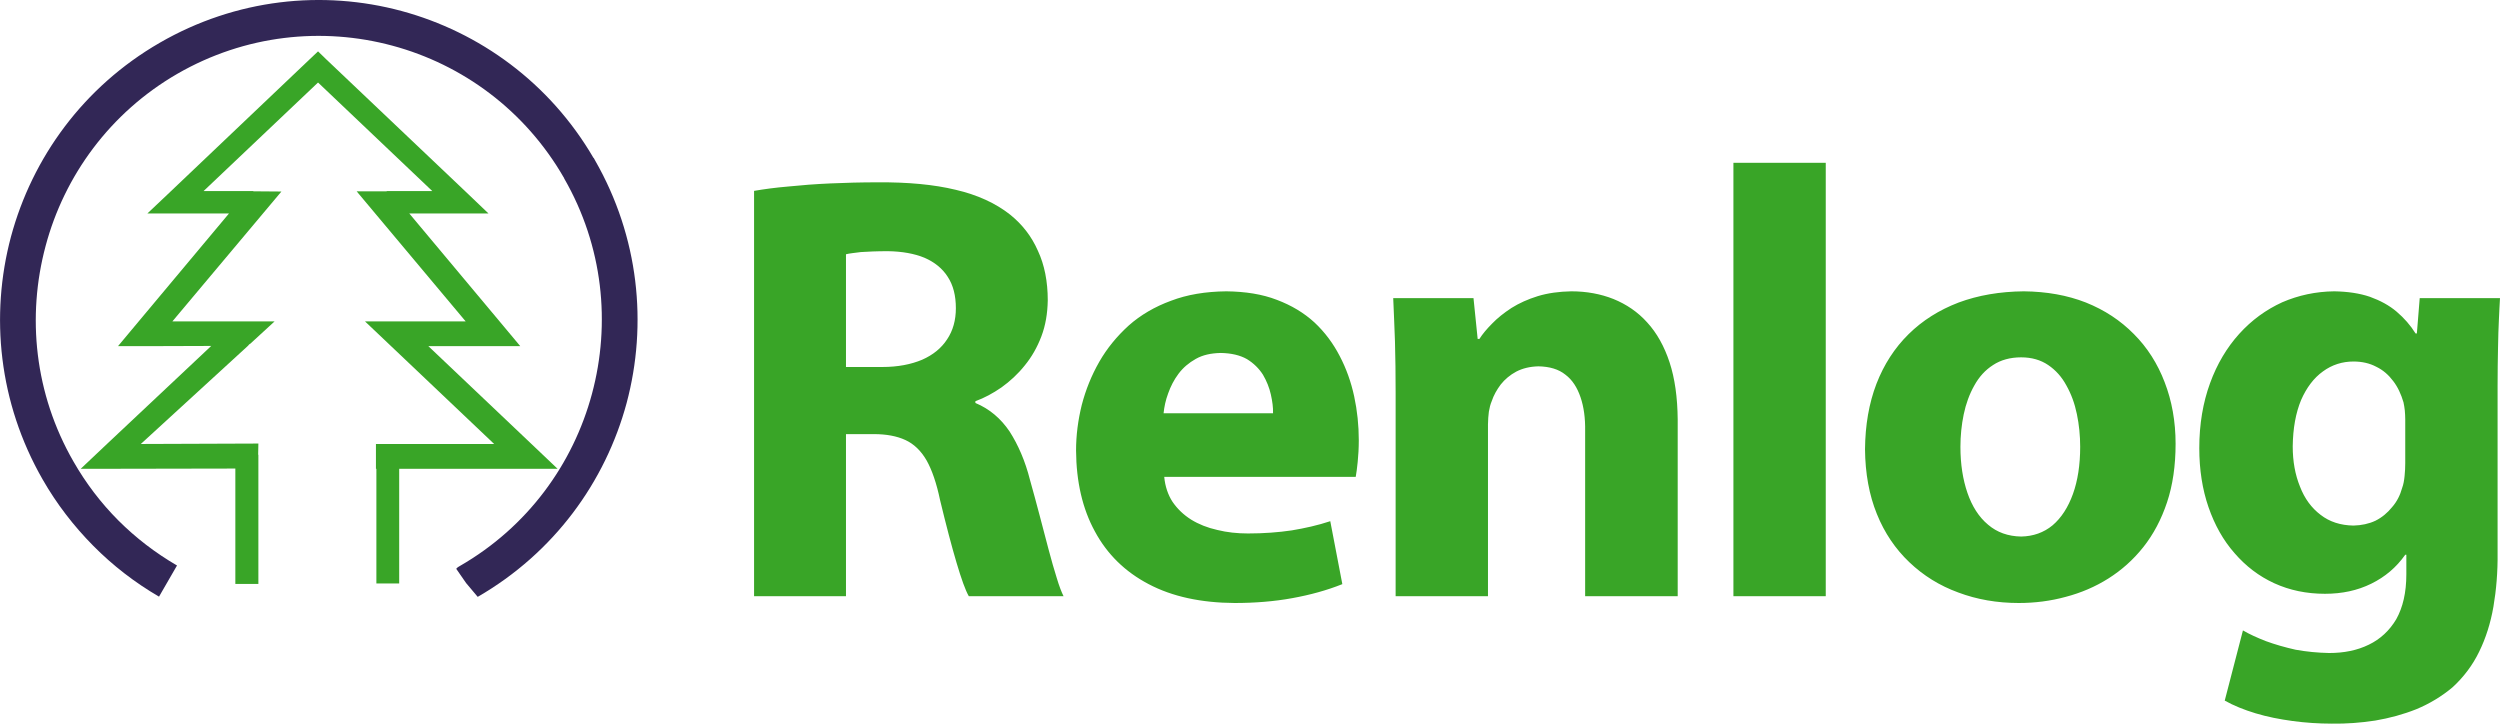 <?xml version="1.0" encoding="UTF-8"?>
<svg
 title="logo"
 xmlns="http://www.w3.org/2000/svg" 
 xml:space="preserve" 
 width="190px" 
 height="55px" 
 version="1.1" 
 style="shape-rendering:geometricPrecision; text-rendering:geometricPrecision; image-rendering:optimizeQuality; fill-rule:evenodd; clip-rule:evenodd"
viewBox="0 0 113.98 32.99"
 xmlns:xlink="http://www.w3.org/1999/xlink">
 <defs>
  <style type="text/css">
   <![CDATA[
    .fil0 {fill:#322756;fill-rule:nonzero}
    .fil1 {fill:#39A527;fill-rule:nonzero}
   ]]>
  </style>
 </defs>
 <g id="https://renlog.ee/">
  <path class="fil0" d="M7.25 27.2c-1.1,-0.64 -2.11,-1.42 -3,-2.32 -0.89,-0.9 -1.67,-1.91 -2.31,-3.03 -2,-3.49 -2.4,-7.46 -1.44,-11.06 0.97,-3.6 3.3,-6.83 6.78,-8.84 3.48,-2.01 7.44,-2.42 11.03,-1.45 3.55,0.96 6.75,3.27 8.75,6.7l0.01 0 0.06 0.11c2,3.49 2.4,7.46 1.44,11.06 -0.97,3.6 -3.31,6.83 -6.79,8.84l-0.53 -0.63 -0.45 -0.65 0 0 0.07 -0.07 0.1 -0.06c3.09,-1.78 5.16,-4.65 6.02,-7.85 0.86,-3.2 0.51,-6.73 -1.27,-9.82l0 -0.01c-1.78,-3.1 -4.64,-5.18 -7.83,-6.04 -3.19,-0.86 -6.71,-0.5 -9.8,1.28 -3.08,1.78 -5.16,4.66 -6.01,7.85 -0.86,3.21 -0.51,6.74 1.27,9.83 0.56,0.98 1.25,1.89 2.05,2.69 0.79,0.79 1.69,1.48 2.67,2.05l-0.82 1.42z"/>
  <polygon class="fil1" points="10.44,9.73 8,9.73 6.72,9.73 7.64,8.86 14.13,2.69 14.5,2.34 14.86,2.69 21.36,8.86 22.27,9.73 20.99,9.73 18.66,9.73 22.96,14.87 23.72,15.78 22.48,15.78 19.53,15.78 24.41,20.41 25.42,21.37 23.97,21.37 18.2,21.37 18.2,26.6 17.16,26.6 17.16,21.37 17.14,21.37 17.14,20.24 22.53,20.24 16.64,14.65 18.09,14.65 18.34,14.65 21.23,14.65 16.26,8.72 17.63,8.72 17.63,8.71 19.71,8.71 14.5,3.76 9.28,8.71 11.55,8.71 11.55,8.72 12.83,8.73 7.86,14.65 10.82,14.65 12.15,14.65 12.52,14.65 11.41,15.67 11.36,15.7 11.31,15.76 6.42,20.24 11.78,20.22 11.77,20.73 11.78,20.73 11.78,26.62 10.73,26.62 10.73,21.36 5.43,21.37 3.68,21.37 4.94,20.18 9.63,15.77 6.62,15.78 5.38,15.78 6.14,14.87 "/>
  <path class="fil1" d="M34.38 27.18l4.19 0 0 -7.39 1.27 0c0.57,0 1.05,0.09 1.44,0.27 0.39,0.18 0.71,0.49 0.96,0.92 0.25,0.44 0.46,1.05 0.62,1.82 0.28,1.16 0.53,2.11 0.75,2.85 0.22,0.74 0.4,1.25 0.56,1.53l4.32 0c-0.09,-0.18 -0.2,-0.46 -0.31,-0.83 -0.12,-0.38 -0.24,-0.8 -0.37,-1.29 -0.13,-0.49 -0.27,-1.01 -0.41,-1.56 -0.14,-0.54 -0.29,-1.08 -0.44,-1.62 -0.22,-0.87 -0.54,-1.6 -0.93,-2.21 -0.4,-0.59 -0.91,-1.03 -1.56,-1.3l0 -0.08c0.41,-0.15 0.8,-0.36 1.19,-0.63 0.39,-0.28 0.75,-0.61 1.06,-1 0.32,-0.39 0.57,-0.83 0.76,-1.33 0.19,-0.5 0.28,-1.05 0.29,-1.64 0,-0.86 -0.15,-1.62 -0.45,-2.26 -0.29,-0.66 -0.71,-1.2 -1.27,-1.65 -0.66,-0.52 -1.49,-0.9 -2.48,-1.13 -0.99,-0.24 -2.18,-0.35 -3.56,-0.34 -0.75,0 -1.47,0.02 -2.15,0.05 -0.69,0.03 -1.32,0.08 -1.91,0.14 -0.59,0.05 -1.11,0.12 -1.57,0.2l0 18.48zm4.19 -15.59c0.15,-0.04 0.38,-0.06 0.68,-0.1 0.31,-0.02 0.72,-0.04 1.23,-0.04 0.65,0.01 1.21,0.11 1.67,0.3 0.46,0.2 0.82,0.49 1.06,0.87 0.25,0.38 0.37,0.86 0.37,1.43 0,0.54 -0.13,1.02 -0.4,1.42 -0.26,0.4 -0.64,0.71 -1.14,0.93 -0.5,0.21 -1.1,0.33 -1.81,0.33l-1.66 0 0 -5.14zm23.24 10.15c0.03,-0.16 0.06,-0.39 0.09,-0.68 0.03,-0.3 0.05,-0.63 0.05,-0.99 0,-0.68 -0.07,-1.35 -0.21,-2 -0.14,-0.65 -0.36,-1.27 -0.66,-1.84 -0.3,-0.58 -0.68,-1.09 -1.15,-1.53 -0.48,-0.44 -1.05,-0.78 -1.71,-1.03 -0.67,-0.26 -1.44,-0.38 -2.31,-0.39 -0.95,0.01 -1.79,0.15 -2.52,0.43 -0.74,0.27 -1.39,0.65 -1.93,1.13 -0.54,0.49 -0.99,1.04 -1.34,1.65 -0.36,0.63 -0.62,1.28 -0.8,1.97 -0.17,0.69 -0.26,1.38 -0.26,2.08 0.01,1.42 0.29,2.65 0.86,3.69 0.56,1.04 1.38,1.84 2.45,2.4 1.08,0.57 2.39,0.85 3.92,0.86 0.92,0 1.8,-0.07 2.62,-0.22 0.83,-0.15 1.59,-0.36 2.29,-0.64l-0.55 -2.87c-0.57,0.19 -1.16,0.32 -1.76,0.42 -0.61,0.09 -1.27,0.14 -1.99,0.14 -0.49,0 -0.96,-0.05 -1.4,-0.16 -0.45,-0.1 -0.85,-0.26 -1.19,-0.47 -0.35,-0.22 -0.63,-0.49 -0.85,-0.81 -0.21,-0.32 -0.34,-0.71 -0.38,-1.14l8.73 0zm-8.76 -2.9c0.03,-0.29 0.09,-0.59 0.21,-0.91 0.11,-0.31 0.26,-0.61 0.47,-0.89 0.21,-0.28 0.47,-0.5 0.79,-0.68 0.32,-0.18 0.69,-0.26 1.14,-0.27 0.48,0.01 0.87,0.1 1.19,0.28 0.31,0.19 0.55,0.43 0.73,0.71 0.17,0.29 0.29,0.59 0.36,0.9 0.07,0.31 0.11,0.6 0.1,0.86l-4.99 0zm10.58 8.34l4.21 0 0 -7.84c0,-0.2 0.02,-0.39 0.04,-0.57 0.03,-0.18 0.07,-0.34 0.13,-0.48 0.09,-0.27 0.23,-0.52 0.41,-0.76 0.19,-0.24 0.43,-0.44 0.71,-0.59 0.29,-0.15 0.62,-0.23 1.01,-0.24 0.51,0.01 0.92,0.13 1.23,0.38 0.32,0.24 0.54,0.59 0.69,1.03 0.15,0.44 0.22,0.95 0.21,1.54l0 7.53 4.22 0 0 -8.06c-0.01,-1 -0.13,-1.87 -0.37,-2.6 -0.24,-0.73 -0.58,-1.34 -1.02,-1.82 -0.43,-0.48 -0.95,-0.83 -1.54,-1.07 -0.58,-0.23 -1.22,-0.35 -1.92,-0.35 -0.56,0.01 -1.07,0.08 -1.53,0.22 -0.45,0.14 -0.85,0.32 -1.2,0.54 -0.35,0.23 -0.64,0.46 -0.88,0.71 -0.25,0.25 -0.44,0.48 -0.58,0.7l-0.08 0 -0.19 -1.86 -3.66 0c0.03,0.6 0.05,1.25 0.08,1.98 0.02,0.72 0.03,1.51 0.03,2.36l0 9.25zm15.4 0l4.21 0 0 -19.76 -4.21 0 0 19.76zm13.24 -13.9c-1.09,0.01 -2.08,0.18 -2.97,0.51 -0.89,0.34 -1.65,0.82 -2.28,1.44 -0.64,0.63 -1.13,1.39 -1.47,2.27 -0.34,0.89 -0.51,1.88 -0.52,2.98 0.01,1.1 0.19,2.09 0.54,2.95 0.35,0.87 0.85,1.6 1.48,2.2 0.64,0.61 1.38,1.07 2.23,1.38 0.85,0.32 1.77,0.48 2.76,0.48 0.73,0 1.45,-0.09 2.14,-0.28 0.69,-0.18 1.35,-0.46 1.95,-0.84 0.6,-0.38 1.13,-0.85 1.59,-1.43 0.46,-0.58 0.82,-1.26 1.08,-2.04 0.26,-0.78 0.39,-1.67 0.39,-2.67 0,-1.02 -0.17,-1.96 -0.5,-2.81 -0.32,-0.84 -0.79,-1.58 -1.4,-2.19 -0.61,-0.62 -1.34,-1.1 -2.19,-1.44 -0.84,-0.33 -1.79,-0.5 -2.83,-0.51zm-0.12 3.01c0.48,0 0.89,0.12 1.23,0.35 0.34,0.23 0.62,0.54 0.83,0.93 0.22,0.39 0.38,0.82 0.48,1.31 0.1,0.48 0.15,0.98 0.15,1.49 0,0.82 -0.11,1.54 -0.33,2.15 -0.22,0.61 -0.53,1.09 -0.93,1.43 -0.4,0.33 -0.88,0.5 -1.43,0.51 -0.6,-0.01 -1.1,-0.19 -1.51,-0.54 -0.42,-0.35 -0.73,-0.84 -0.94,-1.45 -0.21,-0.61 -0.32,-1.31 -0.32,-2.1 0,-0.5 0.05,-1 0.15,-1.48 0.1,-0.48 0.26,-0.92 0.48,-1.31 0.22,-0.4 0.5,-0.71 0.86,-0.94 0.35,-0.23 0.78,-0.35 1.28,-0.35zm21.72 1.33c0,-0.67 0.01,-1.26 0.02,-1.76 0.01,-0.49 0.02,-0.93 0.04,-1.29 0.02,-0.37 0.03,-0.7 0.05,-0.98l-3.66 0 -0.13 1.61 -0.06 0c-0.23,-0.37 -0.52,-0.7 -0.86,-0.99 -0.34,-0.29 -0.75,-0.51 -1.22,-0.68 -0.47,-0.16 -1.01,-0.24 -1.63,-0.25 -0.84,0.01 -1.63,0.18 -2.37,0.5 -0.74,0.34 -1.39,0.81 -1.96,1.44 -0.56,0.62 -1.01,1.37 -1.33,2.25 -0.32,0.88 -0.49,1.86 -0.49,2.96 0,0.98 0.14,1.88 0.42,2.69 0.28,0.81 0.67,1.51 1.19,2.1 0.51,0.59 1.11,1.05 1.81,1.37 0.7,0.32 1.47,0.48 2.31,0.48 0.78,0 1.48,-0.15 2.11,-0.46 0.63,-0.31 1.14,-0.74 1.55,-1.32l0.05 0 0 0.89c0,0.84 -0.16,1.51 -0.46,2.05 -0.31,0.52 -0.73,0.91 -1.25,1.16 -0.53,0.26 -1.13,0.38 -1.81,0.38 -0.53,-0.01 -1.03,-0.06 -1.53,-0.15 -0.49,-0.11 -0.94,-0.24 -1.35,-0.39 -0.41,-0.16 -0.76,-0.32 -1.05,-0.49l-0.83 3.2c0.41,0.23 0.88,0.42 1.41,0.58 0.53,0.16 1.09,0.27 1.68,0.35 0.59,0.08 1.19,0.12 1.79,0.12 0.67,0.01 1.33,-0.04 1.98,-0.14 0.65,-0.11 1.28,-0.28 1.88,-0.52 0.6,-0.25 1.15,-0.58 1.65,-1 0.5,-0.46 0.91,-1 1.21,-1.62 0.3,-0.61 0.52,-1.3 0.65,-2.05 0.13,-0.76 0.2,-1.58 0.19,-2.45l0 -7.59zm-4.21 3.5c0,0.19 -0.01,0.38 -0.03,0.58 -0.02,0.2 -0.05,0.38 -0.11,0.54 -0.09,0.33 -0.24,0.63 -0.46,0.88 -0.21,0.26 -0.46,0.47 -0.76,0.62 -0.3,0.14 -0.63,0.21 -1,0.22 -0.59,-0.01 -1.09,-0.17 -1.5,-0.49 -0.41,-0.31 -0.73,-0.74 -0.94,-1.29 -0.22,-0.54 -0.33,-1.15 -0.33,-1.83 0.01,-0.83 0.14,-1.53 0.38,-2.11 0.25,-0.57 0.58,-1.01 1,-1.31 0.41,-0.3 0.88,-0.45 1.39,-0.45 0.39,0 0.74,0.08 1.04,0.24 0.31,0.15 0.56,0.37 0.77,0.65 0.21,0.27 0.36,0.6 0.47,0.97 0.02,0.11 0.05,0.24 0.06,0.37 0.01,0.13 0.02,0.27 0.02,0.41l0 2z"/>
 </g>
</svg>
